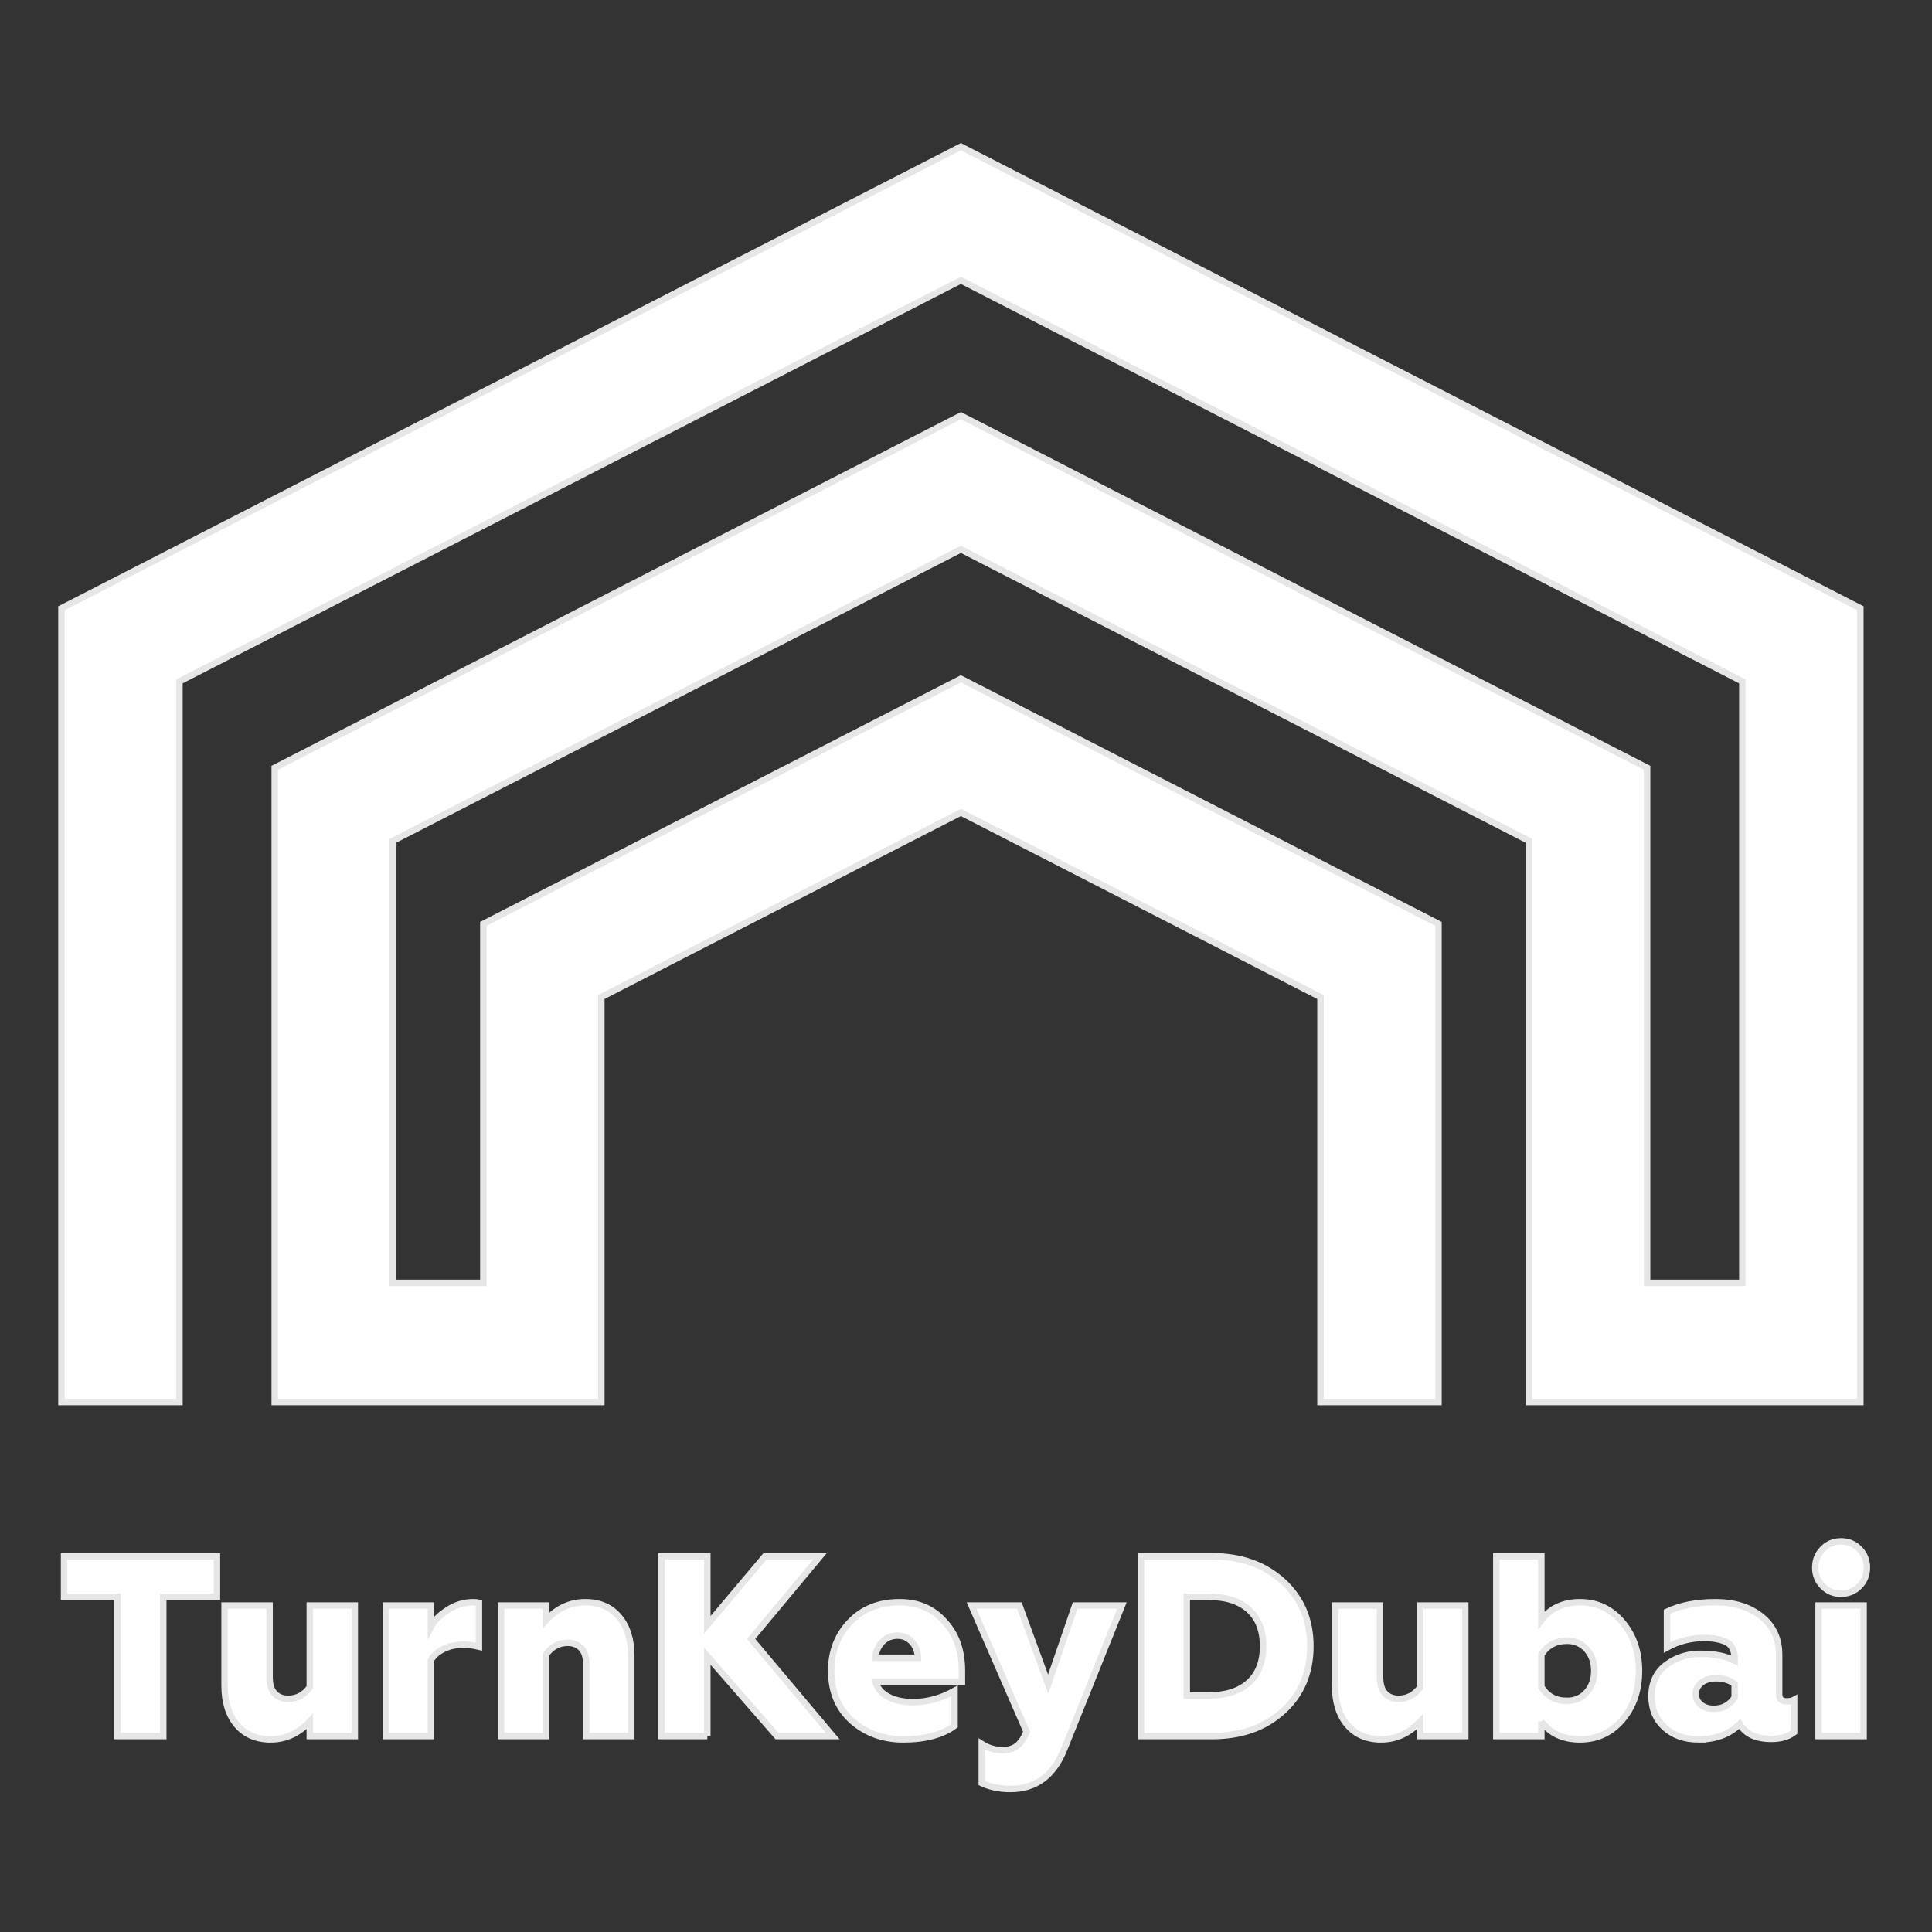 <?xml version="1.0" encoding="UTF-8"?>
<!DOCTYPE svg PUBLIC "-//W3C//DTD SVG 1.1//EN" "http://www.w3.org/Graphics/SVG/1.1/DTD/svg11.dtd">
<!-- Creator: CorelDRAW 2020 (64-Bit) -->
<svg xmlns="http://www.w3.org/2000/svg" xml:space="preserve" width="60mm" height="60mm" version="1.1" style="shape-rendering:geometricPrecision; text-rendering:geometricPrecision; image-rendering:optimizeQuality; fill-rule:evenodd; clip-rule:evenodd"
viewBox="0 0 6000 6000"
 xmlns:xlink="http://www.w3.org/1999/xlink"
 xmlns:xodm="http://www.corel.com/coreldraw/odm/2003">
 <rect x="0" y="0" width="6000" height="6000" fill="#333333" stroke="none"/>
 <defs>
  <style type="text/css">
   <![CDATA[
    .str0 {stroke:#E6E6E6;stroke-width:20;stroke-miterlimit:22.926}
    .fil0 {fill:white;fill-rule:nonzero}
   ]]>
  </style>
 </defs>
 <g id="Слой_x0020_1">
  <g id="_3136873136">
   <polygon class="fil0 str0" points="5777.49,4354.18 4748.76,4354.18 4748.76,2611.58 2984.16,1705.98 1219.56,2611.58 1219.56,3984.03 1501.06,3984.03 1501.06,2869.18 2984.16,2108.05 4467.34,2869.18 4467.34,4354.18 4100.84,4354.18 4100.84,3096.34 2984.16,2523.17 1867.48,3096.34 1867.48,4354.18 853.14,4354.18 853.14,2384.48 2984.16,1290.84 5115.26,2384.48 5115.26,3984.03 5410.99,3984.03 5410.99,2116.08 2984.16,870.56 557.33,2116.08 557.33,4354.18 190.83,4354.18 190.83,1888.98 2984.16,455.5 5777.49,1888.98 "/>
   <path class="fil0 str0" d="M507.07 5391.49l-142.18 0 0 -432.39 -165.88 0 0 -126.05 474.73 0 0 126.05 -166.67 0 0 432.39zm333.34 10.37c-44.23,0 -79.12,-15.02 -104.66,-45.07 -25.55,-30.05 -38.32,-70.61 -38.32,-121.66l0 -248.91 139.82 0 0 222.58c0,22.87 5.27,39.76 15.79,50.66 10.54,10.9 24.5,16.35 41.87,16.35 27.38,0 49.77,-11.96 67.15,-35.9l0 -253.69 139.8 0 0 405.27 -139.8 0 0 -45.47c-34.76,37.23 -75.31,55.84 -121.65,55.84zm497.64 -10.37l-139.82 0 0 -405.27 139.82 0 0 66.22c9.47,-18.62 26.59,-35.9 51.34,-51.86 24.75,-16.48 51.61,-24.73 80.57,-24.73 6.32,0 12.11,0.53 17.38,1.6l0 136.42c-17.9,-4.26 -33.7,-6.39 -47.4,-6.39 -23.17,0 -43.97,4.52 -62.4,13.57 -18.43,9.04 -31.59,20.74 -39.49,35.1l0 235.34zm357.82 -253.69l0 253.69 -139.81 0 0 -405.27 139.81 0 0 45.48c34.76,-37.23 75.3,-55.85 121.65,-55.85 44.23,0 79.12,15.03 104.66,45.08 25.53,30.05 38.31,70.6 38.31,121.66l0 248.9 -139.81 0 0 -222.58c0,-22.87 -5.27,-39.75 -15.8,-50.66 -10.54,-10.9 -24.49,-16.35 -41.87,-16.35 -27.38,0 -49.76,11.97 -67.14,35.9zm500.8 253.69l-142.18 0 0 -558.44 142.18 0 0 213.01 179.3 -213.01 170.62 0 -214.05 256.88 253.55 301.56 -172.99 0 -216.43 -248.11 0 248.11zm608.22 10.37c-62.13,0 -115.05,-19.15 -158.77,-57.44 -43.18,-38.82 -64.76,-90.68 -64.76,-155.56 0,-60.1 19.47,-110.63 58.45,-151.58 38.97,-40.95 90.31,-61.43 154.03,-61.43 57.4,0 103.74,19.95 139.02,59.83 36.33,38.83 54.5,89.62 54.5,152.38l0 35.1 -268.56 0c5.79,20.21 19.22,35.77 40.28,46.67 21.07,10.9 46.6,16.35 76.62,16.35 43.71,0 86.63,-11.7 128.75,-35.1l0 108.5c-38.44,28.19 -91.63,42.28 -159.56,42.28zm-86.88 -253.69l132.69 0c-0.52,-20.21 -6.84,-36.7 -18.95,-49.46 -12.11,-12.77 -26.86,-19.15 -44.24,-19.15 -18.42,0 -33.96,6.12 -46.6,18.35 -12.64,12.23 -20.27,28.99 -22.9,50.26zm420.23 407.66c-33.71,0 -63.46,-6.12 -89.26,-18.35l0 -121.26c20.01,12.77 41.59,19.15 64.77,19.15 17.9,0 32.65,-4.39 44.23,-13.17 11.59,-8.77 21.6,-23.53 30.02,-44.27l-170.62 -391.71 148.5 0 89.26 244.12 83.73 -244.12 145.34 0 -179.3 445.96c-33.18,82.43 -88.74,123.65 -166.67,123.65zm625.59 -164.34l-220.38 0 0 -558.44 220.38 0c89.52,0 162.98,26.06 220.39,78.18 56.87,52.12 85.31,119.14 85.31,201.04 0,82.97 -28.44,150.25 -85.31,201.84 -56.35,51.59 -129.81,77.38 -220.39,77.38zm-78.2 -432.39l0 306.34 67.94 0c53.71,0 95.31,-13.29 124.8,-39.89 29.49,-26.59 44.23,-64.35 44.23,-113.28 0,-48.93 -14.74,-86.69 -44.23,-113.28 -29.49,-26.6 -71.09,-39.89 -124.8,-39.89l-67.94 0zm603.49 442.76c-44.23,0 -79.12,-15.02 -104.66,-45.07 -25.54,-30.05 -38.32,-70.61 -38.32,-121.66l0 -248.91 139.82 0 0 222.58c0,22.87 5.27,39.76 15.79,50.66 10.54,10.9 24.5,16.35 41.88,16.35 27.37,0 49.76,-11.96 67.14,-35.9l0 -253.69 139.8 0 0 405.27 -139.8 0 0 -45.47c-34.76,37.23 -75.31,55.84 -121.65,55.84zm497.64 -55.84l0 45.47 -139.82 0 0 -558.44 139.82 0 0 198.65c28.44,-37.23 68.46,-55.85 120.06,-55.85 52.66,0 96.37,20.48 131.13,61.43 34.75,40.95 52.13,91.48 52.13,151.58 0,60.63 -17.38,111.42 -52.13,152.37 -34.76,40.42 -78.47,60.63 -131.13,60.63 -52.65,0 -92.67,-18.61 -120.06,-55.84zm79.77 -63.82c24.76,0 45.04,-8.78 60.83,-26.33 15.8,-17.55 23.7,-39.89 23.7,-67.01 0,-27.13 -7.9,-49.47 -23.7,-67.02 -15.79,-17.55 -36.07,-26.32 -60.83,-26.32 -35.27,0 -61.87,14.36 -79.77,43.08l0 100.52c17.9,28.72 44.5,43.08 79.77,43.08zm408.39 119.66c-43.18,0 -78.46,-12.5 -105.85,-37.49 -26.85,-24.47 -40.28,-56.91 -40.28,-97.33 0.53,-43.08 16.59,-75.92 48.18,-98.53 31.6,-22.6 67.67,-33.37 108.21,-32.31 39.5,0 73.47,6.92 101.91,20.75l0 -5.59c0,-29.25 -11.06,-47.6 -33.18,-55.04 -17.38,-6.39 -37.39,-9.58 -60.03,-9.58 -42.66,0 -81.63,9.84 -116.91,29.52l0 -110.89c41.07,-19.68 91.36,-29.52 150.87,-29.52 58.46,0 106.11,14.89 142.97,44.68 36.34,29.25 54.51,68.87 54.51,118.86l0 122.86c0,14.36 7.89,21.54 23.69,21.54 9.48,0 17.11,-1.59 22.91,-4.79l0 100.52c-17.91,13.83 -41.6,20.75 -71.09,20.75 -47.39,0 -80.05,-15.43 -97.95,-46.28 -32.12,31.92 -74.77,47.87 -127.96,47.87zm47.39 -94.93c27.91,0 49.5,-11.7 64.78,-35.11l0 -42.28c-15.28,-11.7 -34.77,-17.55 -58.46,-17.55 -17.9,0 -32.78,4.52 -44.63,13.56 -11.85,9.05 -17.77,20.75 -17.77,35.11 0,13.82 5.27,24.99 15.79,33.5 10.54,8.51 23.97,12.77 40.29,12.77zm465.26 84.56l-139.82 0 0 -405.27 139.82 0 0 405.27zm-70.3 -441.96c-22.12,0 -40.95,-7.85 -56.48,-23.54 -15.54,-15.69 -23.31,-34.97 -23.31,-57.84 0,-22.87 7.77,-42.15 23.31,-57.84 15.53,-15.68 34.36,-23.53 56.48,-23.53 22.64,0 41.73,7.85 57.26,23.53 15.53,15.69 23.3,34.97 23.3,57.84 0,22.87 -7.77,42.15 -23.3,57.84 -15.53,15.69 -34.62,23.54 -57.26,23.54z"/>
  </g>
 </g>
</svg>
